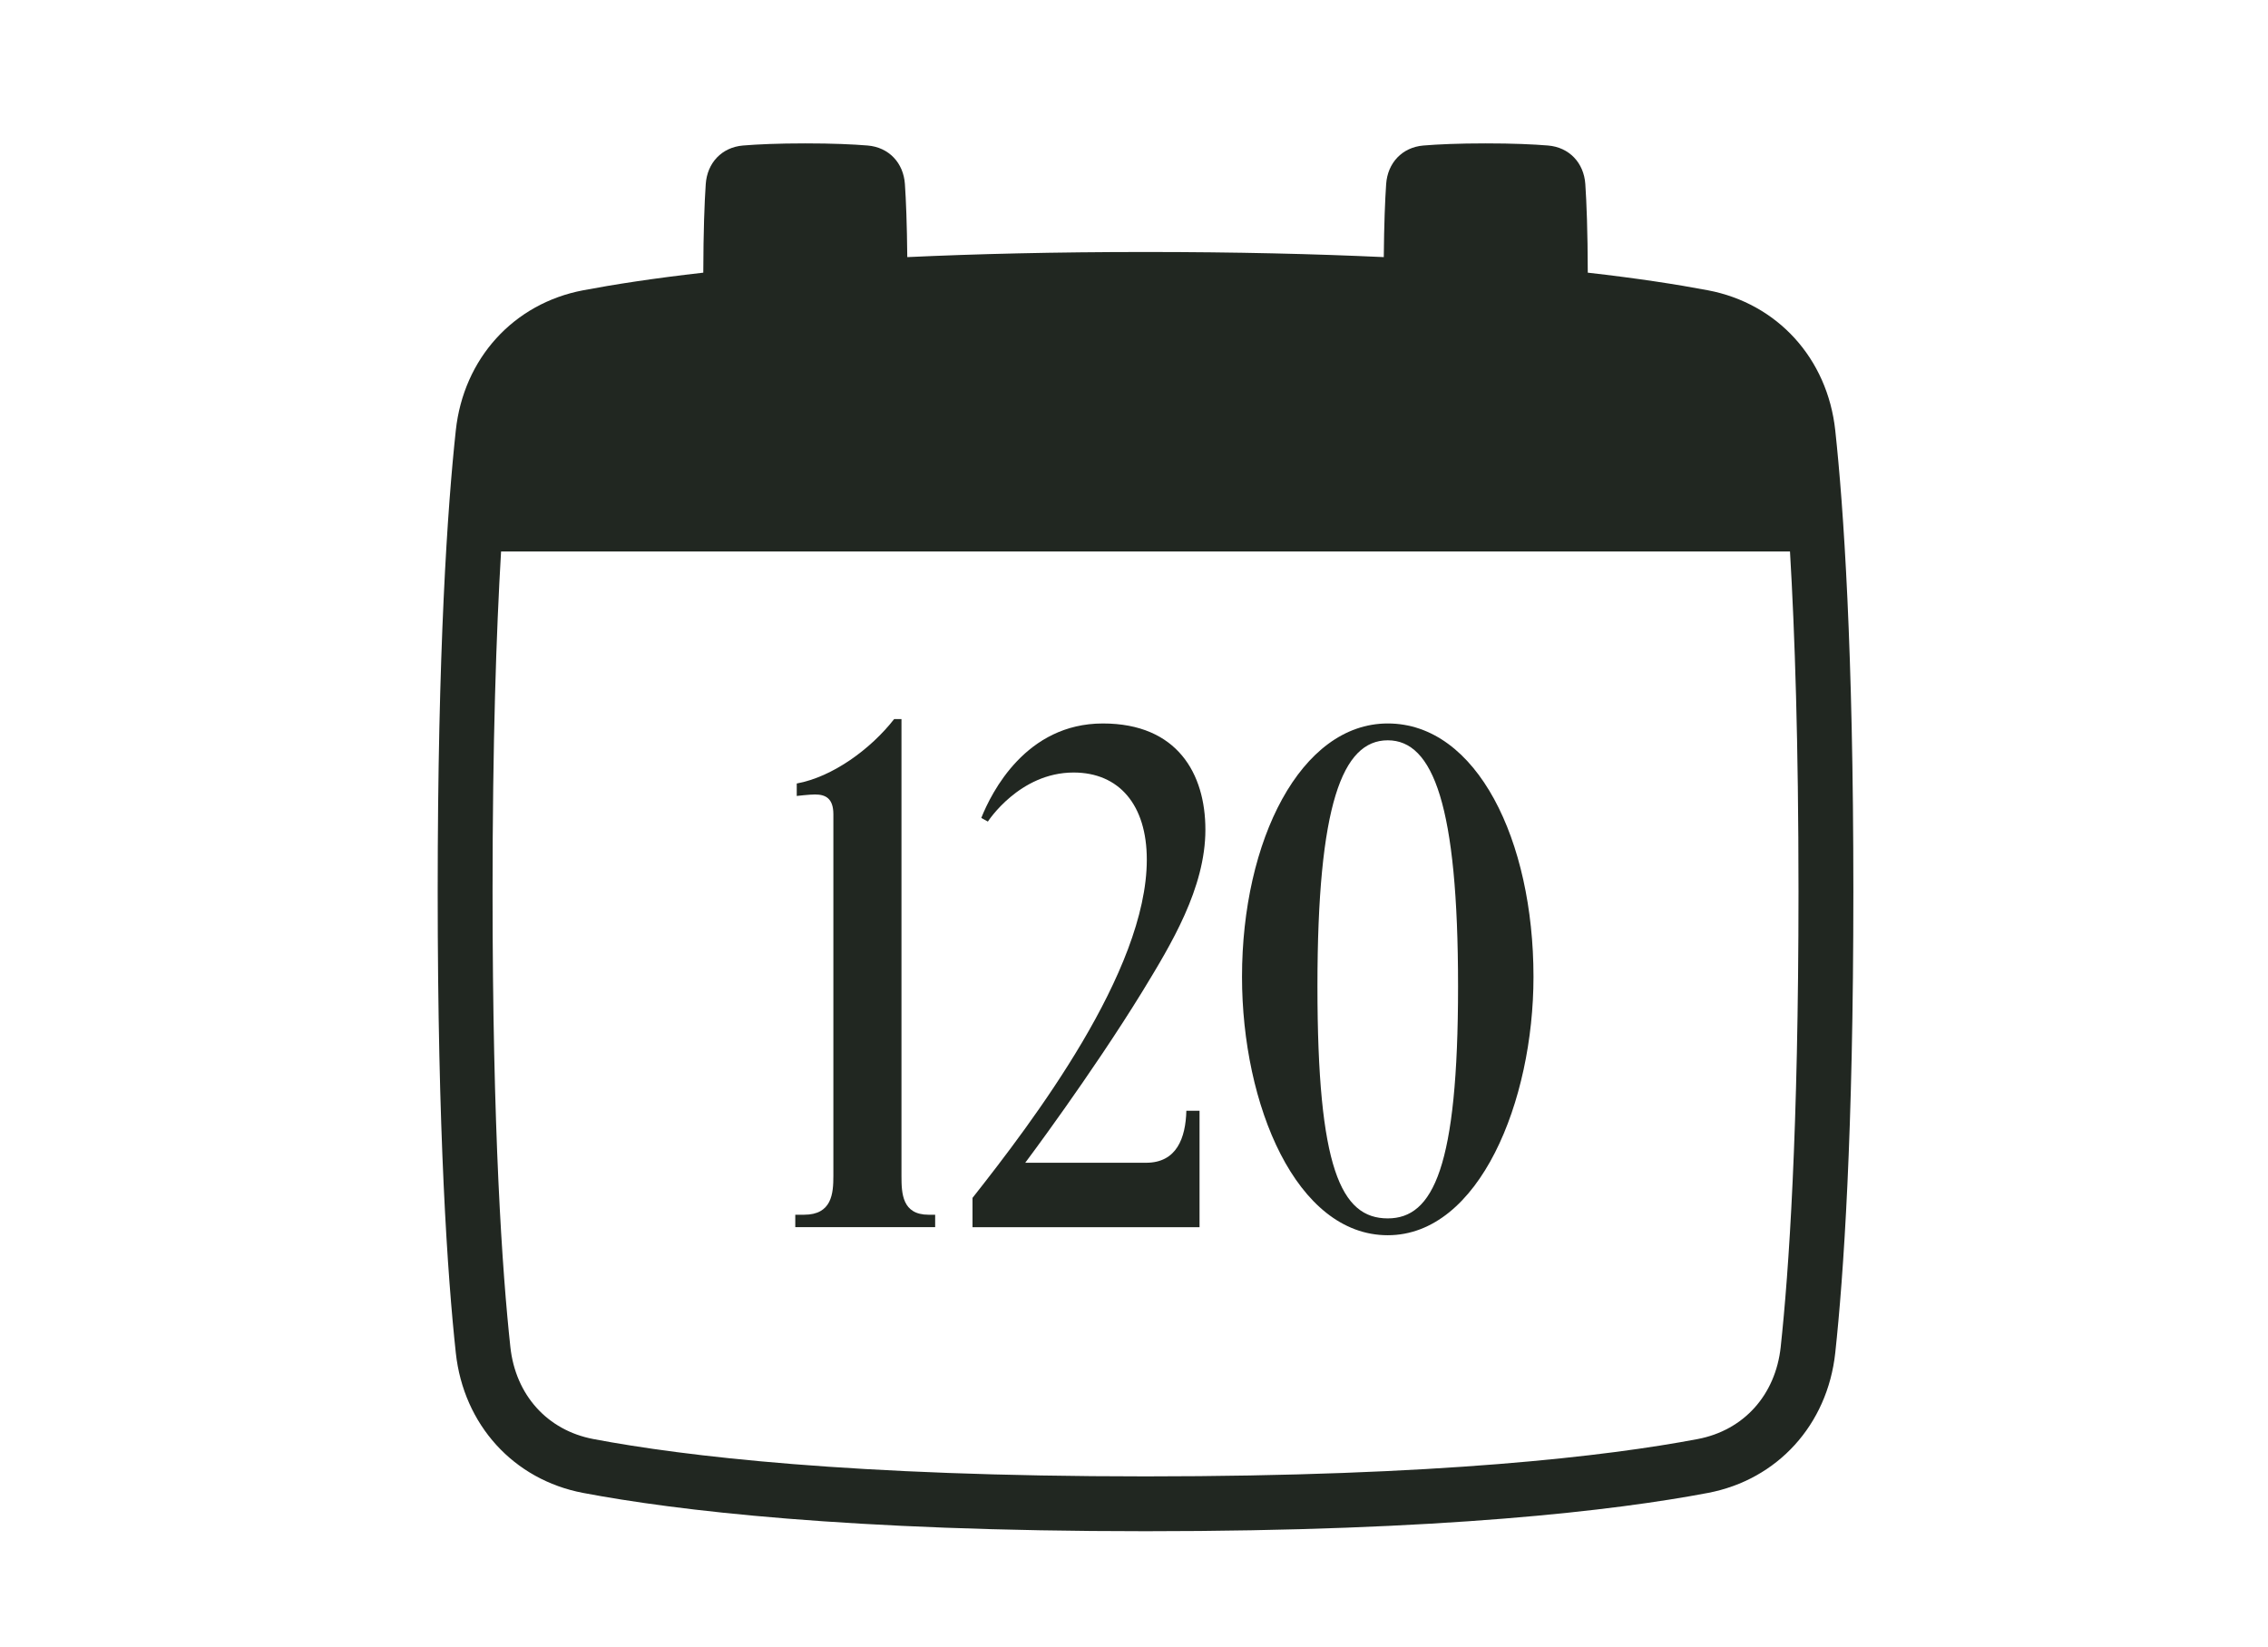 <?xml version="1.0" encoding="UTF-8"?> <svg xmlns="http://www.w3.org/2000/svg" id="a" viewBox="0 0 330.732 240.271"><defs><style>.b{fill:#212721;}</style></defs><path class="b" d="M249.057,42.344c-4.466-.846-10.232-1.746-17.519-2.571-.016-6.093-.174-10.211-.358-12.916-.21-3.105-2.342-5.376-5.443-5.632-2.11-.174-5.049-.31-9.079-.31s-6.969.136-9.079.31c-3.101.256-5.232,2.527-5.443,5.632-.16,2.355-.3,5.785-.345,10.647-10.015-.463-21.528-.746-34.743-.746s-24.728.282-34.743.746c-.045-4.863-.185-8.292-.345-10.647-.21-3.105-2.342-5.376-5.443-5.632-2.11-.174-5.049-.31-9.079-.31s-6.969.136-9.079.31c-3.101.256-5.232,2.527-5.443,5.632-.184,2.705-.342,6.822-.358,12.916-7.288.825-13.053,1.725-17.519,2.571-10.149,1.923-17.438,9.945-18.57,20.438-1.205,11.161-2.641,31.893-2.641,67.275s1.436,56.115,2.641,67.274c1.132,10.493,8.421,18.516,18.57,20.438,13.447,2.548,38.591,5.585,82.009,5.585s68.563-3.037,82.009-5.585c10.149-1.923,17.438-9.946,18.571-20.438,1.204-11.167,2.64-31.902,2.64-67.275s-1.436-56.108-2.64-67.275c-1.133-10.493-8.422-18.515-18.571-20.438ZM259.673,196.474c-.757,7.017-5.396,12.165-12.106,13.437-13.109,2.484-37.72,5.445-80.52,5.445s-67.409-2.961-80.52-5.446c-6.71-1.271-11.349-6.42-12.105-13.437-1.184-10.964-2.595-31.387-2.595-66.416,0-21.765.545-37.888,1.241-49.61h187.957c.697,11.725,1.241,27.849,1.241,49.61,0,35.017-1.411,55.446-2.594,66.417Z"></path><path class="b" d="M131.458,171.53v-66.641h-1.068c-3.417,4.379-8.971,8.437-14.204,9.398v1.816s1.815-.214,2.67-.214c1.495,0,2.67.534,2.67,2.884v52.757c0,2.563-.214,5.66-4.272,5.66h-1.282v1.815h20.398v-1.815h-.961c-3.845,0-3.951-3.097-3.951-5.66Z"></path><path class="b" d="M175.777,121.016c0-8.117-4.058-15.485-14.952-15.485-11.213,0-16.233,10.039-17.728,13.776l.961.534s4.592-7.155,12.496-7.155c6.621,0,10.679,4.699,10.679,12.708,0,16.34-16.66,38.233-25.417,49.34v4.272h33.107v-16.98h-1.922c-.107,3.951-1.388,7.583-5.874,7.583h-17.622s9.612-12.816,17.087-24.99c4.165-6.835,9.185-15.059,9.185-23.602Z"></path><path class="b" d="M202.369,105.53c-12.708,0-21.252,17.087-21.252,36.951,0,18.689,7.903,37.699,21.252,37.699s21.252-19.544,21.252-37.699c0-19.864-8.223-36.951-21.252-36.951ZM202.369,177.724c-6.835,0-10.252-7.369-10.252-33.854s3.631-35.884,10.252-35.884,10.252,9.505,10.252,35.884-3.631,33.854-10.252,33.854Z"></path></svg> 